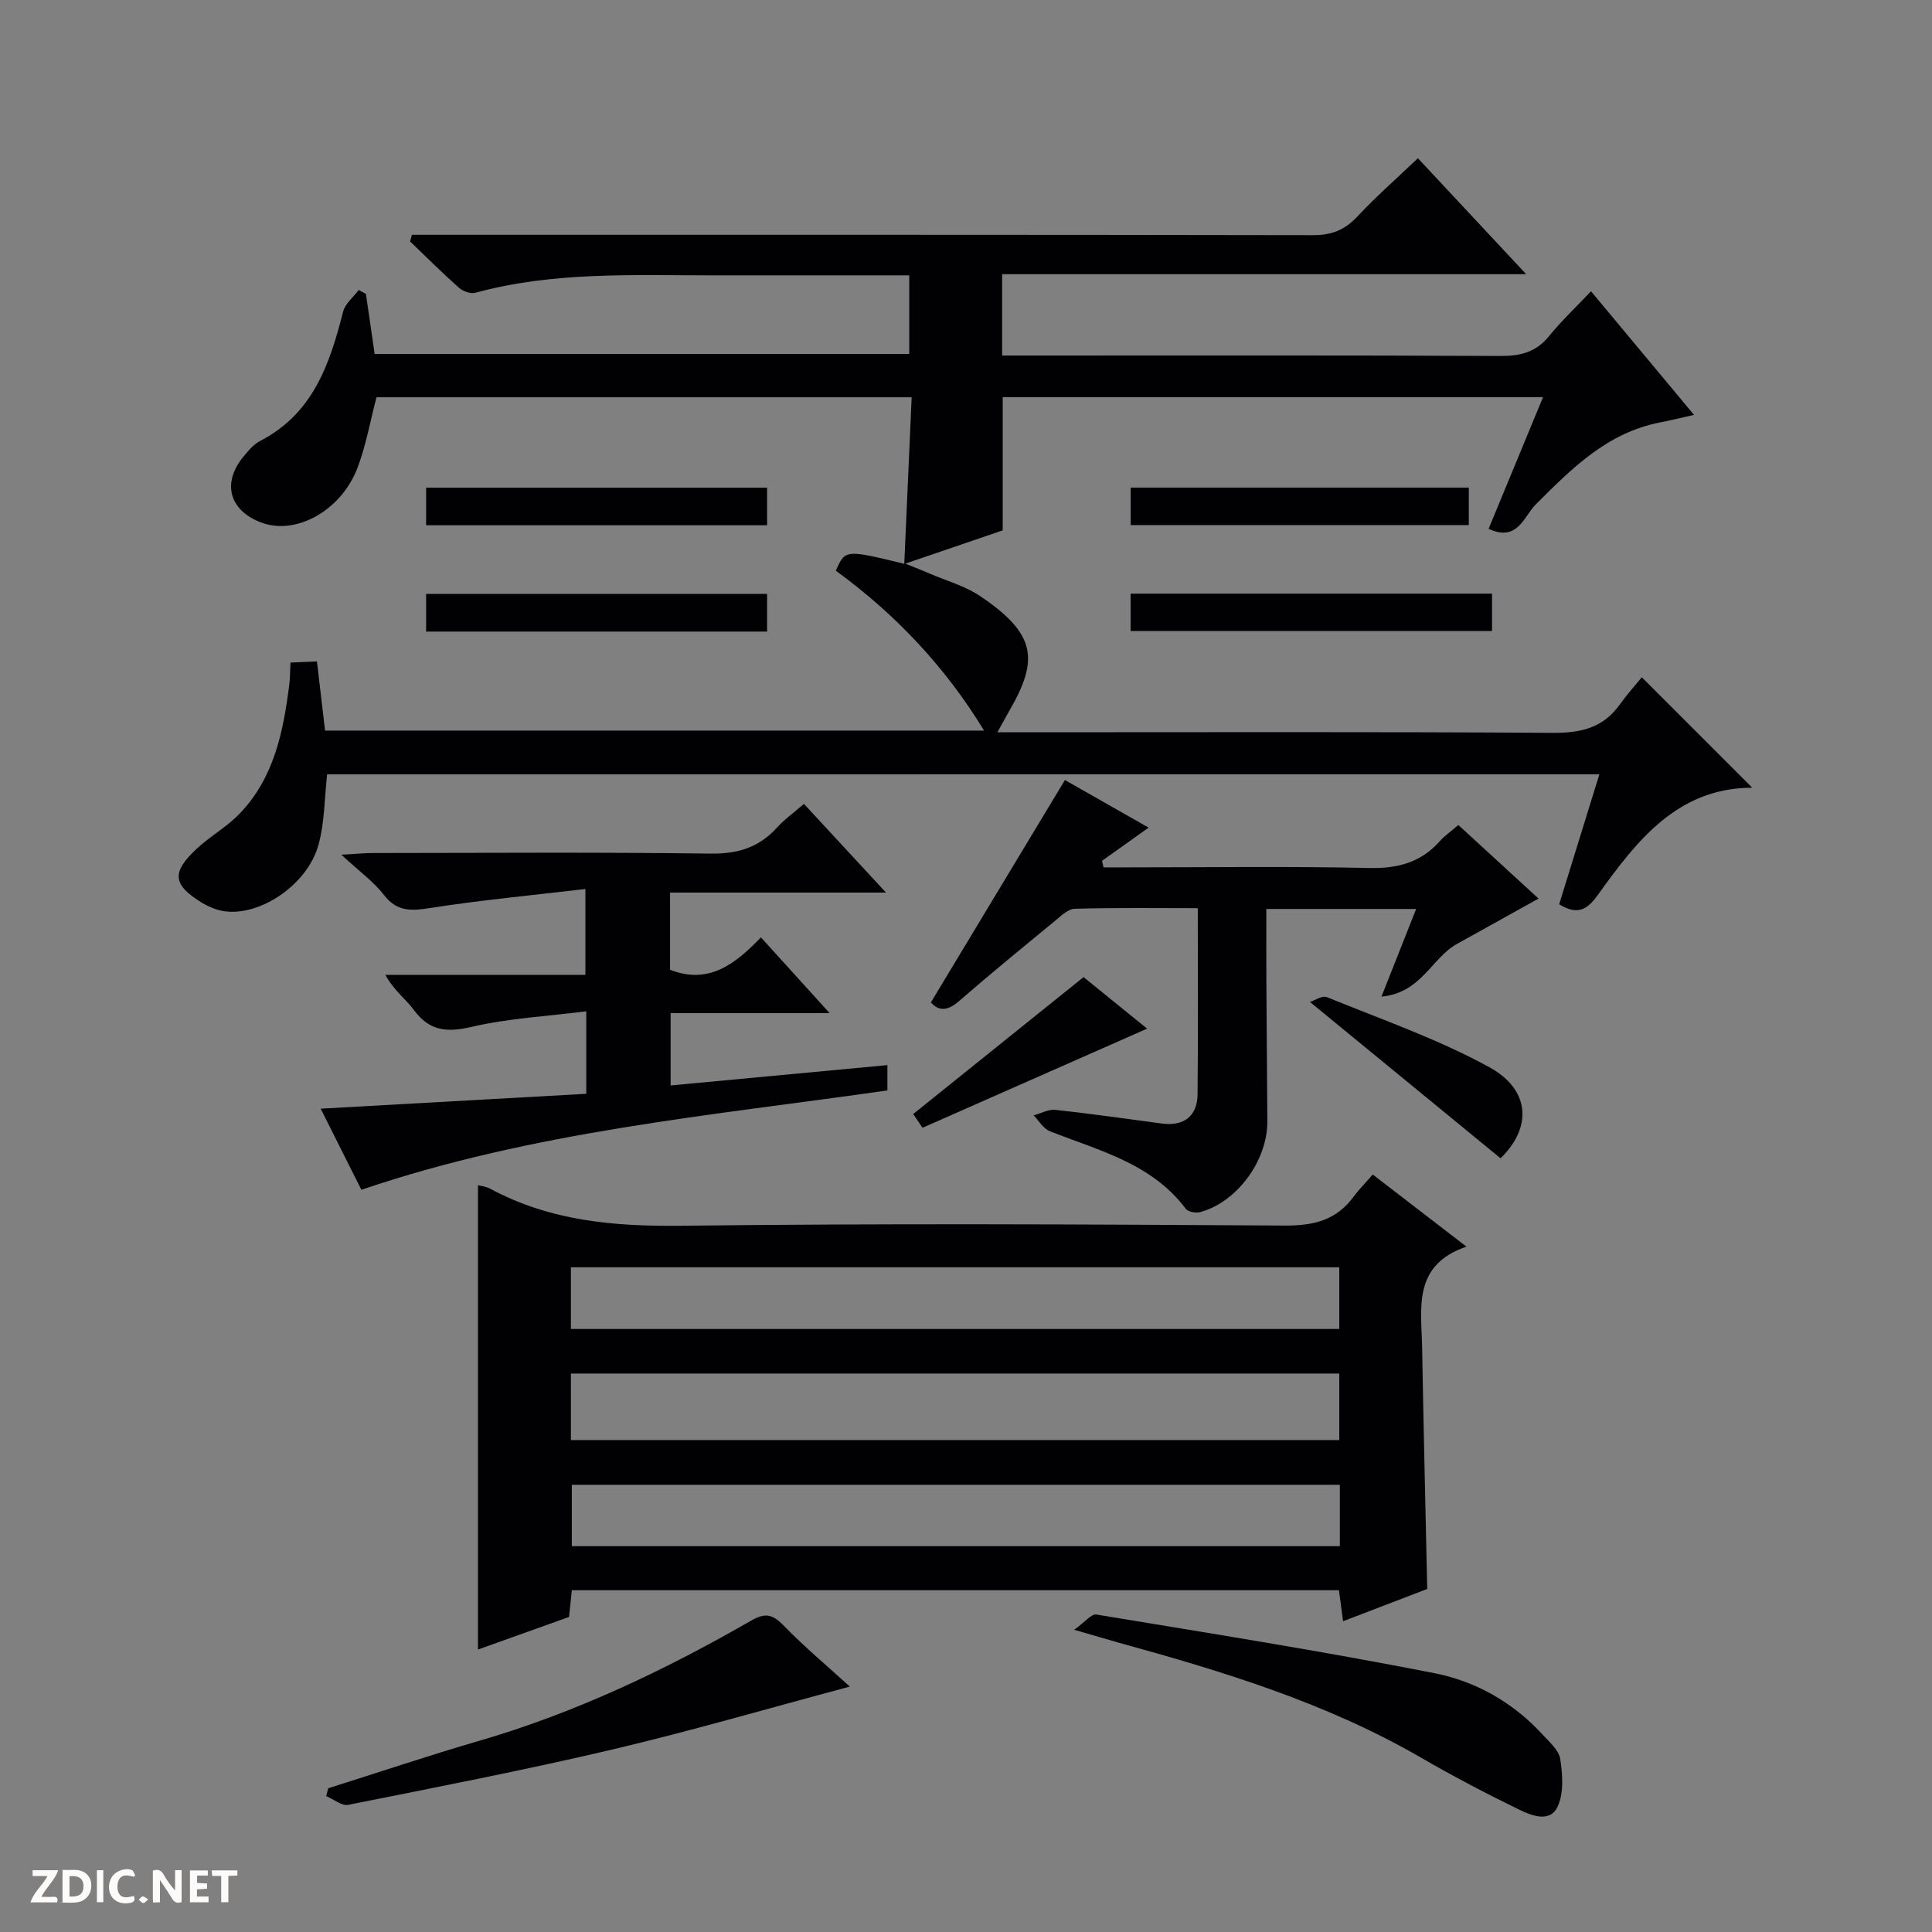 <svg enable-background="new 0 0 400 400" viewBox="0 0 400 400" xmlns="http://www.w3.org/2000/svg"><rect x="0" y="0" width="400" height="400" fill="#808080" stroke="none"/><path d="m37.59 393.81c-.92.31-1.52.05-2-.78-.7-1.2-1.52-2.34-2.47-3.78v4.59c-.55.03-.95.05-1.41.07-.03-.37-.06-.64-.06-.91 0-1.91 0-3.81 0-5.7 1.13-.41 1.77-.03 2.29.91.62 1.11 1.38 2.14 2.31 3.19v-4.2h1.35v6.61z" fill="#fcfbfa"/><path d="m12.94 393.88v-6.75c1.9.19 3.93-.54 5.37 1.29.8 1.01.78 2.88.03 3.97-1.37 1.97-3.4 1.51-6.4 1.49m2.45-1.22c2.04.12 2.92-.58 2.89-2.21-.03-1.51-.98-2.19-2.89-2z" fill="#fcfbfa"/><path d="m11.81 393.87h-5.49c.68-2.18 2.47-3.48 3.51-5.45h-3.08v-1.21h5.29c-.71 2.13-2.44 3.48-3.47 5.51.86 0 1.63.04 2.39-.01.79-.05 1.14.21.85 1.16" fill="#fcfbfa"/><path d="m39.33 393.86v-6.61h3.7v1.07h-2.22v1.52c.68.04 1.34.09 2.07.13v1.07c-.72.05-1.38.09-2.1.14v1.48h2.4v1.19h-3.85z" fill="#fcfbfa"/><path d="m27.71 388.56c-1.15-.3-2.46-.61-3.1.64-.37.73-.41 1.93-.06 2.67.63 1.35 1.99.93 3.17.68.35.94-.01 1.32-.93 1.46-1.62.25-3.05-.27-3.76-1.48-.73-1.24-.6-3.03.31-4.17.88-1.11 2.71-1.7 4-1.16.32.13.44.74.65 1.12-.1.08-.19.16-.28.24" fill="#fcfbfa"/><path d="m49.15 387.24v1.07c-.59.02-1.17.05-1.87.08v5.44h-1.48v-5.44h-1.85c-.05-.4-.08-.73-.13-1.15z" fill="#fcfbfa"/><path d="m20.06 387.21h1.33v6.62h-1.33z" fill="#fcfbfa"/><path d="m30.68 393.25c-.39.38-.8.79-1.05.76-.32-.05-.6-.45-.9-.7.26-.24.51-.64.8-.67.29-.04.62.3 1.15.61" fill="#fcfbfa"/><g fill="#010104"><path d="m67.73 160.31c-.56 5-.52 9.9-1.75 14.46-2.47 9.21-14.03 16.13-21.47 13.41-.92-.34-1.84-.74-2.68-1.26-6.04-3.71-6.39-6.23-1.19-11.12 2.77-2.61 6.23-4.52 8.87-7.24 7.23-7.44 9.16-17.07 10.39-26.9.16-1.31.15-2.64.24-4.48 1.78-.08 3.5-.15 5.48-.24.57 4.84 1.11 9.42 1.68 14.32h136.44c-8.02-13.18-18.38-24.14-30.69-33.1 1.95-4.4 1.95-4.4 14.17-1.43.51-11.51 1.01-22.86 1.53-34.48-37.49 0-74.24 0-110.8 0-1.32 5.02-2.17 9.95-3.91 14.54-3.39 8.99-12.84 14.13-20.03 11.37-6.49-2.48-8.07-8.09-3.73-13.46 1.04-1.28 2.18-2.69 3.6-3.42 10.91-5.64 14.4-15.88 17.15-26.74.42-1.67 2.13-3.01 3.24-4.5.5.27.99.54 1.49.81.59 4.06 1.18 8.11 1.81 12.44h110.68c0-5.48 0-10.7 0-16.28-13.78 0-27.26 0-40.74 0-16.45.01-32.96-.81-49.11 3.61-.99.27-2.58-.33-3.41-1.07-3.46-3.08-6.75-6.36-10.09-9.56.13-.46.25-.92.38-1.38h5.57c60.33 0 120.65-.03 180.98.08 3.82.01 6.56-1.05 9.15-3.82 3.84-4.1 8.09-7.83 12.58-12.11 7.14 7.64 14.45 15.47 22.42 24.01-36.66 0-72.37 0-108.5 0v16.84h5.74c32.5 0 64.99-.07 97.49.09 4.15.02 7.35-.82 10.03-4.14 2.5-3.1 5.44-5.85 8.66-9.26 7.23 8.68 14.07 16.88 21.33 25.6-2.87.64-4.95 1.16-7.04 1.56-10.95 2.13-18.3 9.55-25.77 17.02-2.39 2.39-3.72 7.83-9.72 5 3.73-9.02 7.43-17.97 11.27-27.25-37.63 0-74.72 0-111.87 0v27.58c-5.97 2.04-12.51 4.27-20.16 6.88 2.25.92 3.64 1.45 5.01 2.05 3.51 1.51 7.32 2.56 10.44 4.65 11.65 7.82 12.19 13.16 6.19 23.58-.72 1.26-1.41 2.53-2.58 4.64h6.46c36.16 0 72.33-.12 108.49.12 5.77.04 10.38-.98 13.84-5.78 1.55-2.16 3.34-4.15 4.63-5.73 8.1 8.11 15.43 15.43 22.87 22.87-15.34.01-23.81 10.8-31.85 22.03-2.1 2.93-4.07 4.62-8.13 2.1 2.68-8.65 5.44-17.58 8.32-26.9-88.09-.01-175.77-.01-263.4-.01z"/><path d="m284.21 243.17c6.64 5.11 12.55 9.66 19.4 14.93-11.26 3.86-9.31 12.82-9.17 21 .28 16.44.69 32.88 1.05 49.88-5.39 2.07-11.22 4.3-17.42 6.68-.32-2.4-.58-4.3-.86-6.42-52.93 0-105.68 0-158.82 0-.18 1.76-.36 3.51-.57 5.53-6.33 2.27-12.71 4.55-18.86 6.75 0-32.11 0-64.08 0-96.13.47.13 1.62.22 2.55.73 12.38 6.67 25.6 7.82 39.5 7.66 41.65-.5 83.31-.3 124.96-.04 5.99.04 10.69-1.09 14.27-5.97 1.09-1.47 2.39-2.78 3.97-4.6zm-166.01 54.98h159.08c0-4.88 0-9.32 0-13.77-53.19 0-106.07 0-159.08 0zm0-23h159.08c0-4.55 0-8.65 0-12.77-53.19 0-106.07 0-159.08 0zm159.2 32.26c-53.36 0-106.24 0-159.01 0v12.71h159.01c0-4.44 0-8.41 0-12.71z"/><path d="m138.73 184.8v15.98c8.03 3.15 13.53-1.22 18.81-6.71 4.66 5.14 9.11 10.04 14.22 15.68-11.42 0-21.94 0-32.91 0v14.98c14.99-1.41 29.78-2.8 44.88-4.21v5.24c-36.42 5.22-73.21 8.44-108.91 20.57-2.81-5.59-5.53-11-8.43-16.79 18.62-1.04 36.74-2.06 54.99-3.08 0-5.85 0-10.8 0-17.08-8.15 1.03-16.07 1.44-23.68 3.21-5.15 1.2-8.76.92-12-3.47-1.73-2.34-4.22-4.12-5.91-7.29h41.41c0-5.88 0-11.09 0-17.77-10.94 1.29-21.62 2.29-32.2 3.94-3.91.61-6.81.78-9.5-2.7-2.11-2.73-5.04-4.83-8.83-8.34 3.2-.18 4.87-.35 6.53-.35 23.33-.02 46.67-.19 69.99.12 5.61.07 9.98-1.3 13.69-5.4 1.54-1.7 3.46-3.06 5.57-4.89 5.56 6.01 10.94 11.82 16.99 18.36-15.35 0-29.88 0-44.71 0z"/><path d="m301.94 170.81c5.73 5.26 11.09 10.18 16.6 15.23-5.83 3.24-11.4 6.33-16.96 9.43-5.16 2.88-7.32 10.1-15.56 10.87 2.63-6.65 4.84-12.25 7.18-18.15-10.48 0-20.42 0-31.02 0 0 5.28-.02 10.39.01 15.49.05 9.49.14 18.98.2 28.47.05 8.11-6.26 16.74-13.9 18.8-.9.24-2.51-.04-2.99-.68-7.09-9.45-18-12.05-28.15-16.07-1.34-.53-2.24-2.15-3.34-3.27 1.49-.41 3.04-1.3 4.47-1.15 7.42.8 14.8 1.88 22.2 2.85 4.38.57 7.21-1.55 7.26-6.01.14-12.64.05-25.28.05-38.59-8.64 0-17.07-.12-25.48.12-1.4.04-2.86 1.5-4.1 2.52-6.68 5.5-13.39 10.97-19.91 16.65-2.48 2.16-4.29 1.9-5.77.22 9.28-15.39 18.39-30.52 27.75-46.04 4.98 2.83 10.98 6.24 17.33 9.85-3.39 2.42-6.52 4.64-9.64 6.87.1.45.2.9.3 1.36h5.06c16.66 0 33.32-.24 49.96.13 5.92.13 10.69-1.15 14.62-5.57.97-1.09 2.22-1.95 3.83-3.33z"/><path d="m222.4 337.43c2.24-1.6 3.56-3.33 4.57-3.16 23.39 3.86 46.81 7.58 70.06 12.15 8.46 1.67 16.21 6.02 22.26 12.62 1.45 1.58 3.45 3.28 3.74 5.15.5 3.23.76 7.06-.55 9.86-1.59 3.41-5.45 1.83-8.01.59-6.86-3.34-13.63-6.9-20.23-10.72-19.6-11.35-41.01-17.88-62.66-23.83-2.51-.71-5.02-1.46-9.18-2.66z"/><path d="m175.95 349.19c-17.35 4.64-33.23 9.28-49.32 13.06-18.07 4.25-36.31 7.78-54.52 11.42-1.35.27-3.04-1.17-4.57-1.81.14-.54.28-1.08.42-1.62 10.4-3.28 20.74-6.76 31.21-9.81 19.92-5.79 38.47-14.62 56.37-24.91 2.87-1.65 4.41-1.33 6.68 1.01 4.38 4.5 9.22 8.54 13.73 12.66z"/><path d="m308.91 122.91v7.74c-24.93 0-49.78 0-74.83 0 0-2.59 0-5 0-7.74z"/><path d="m158.82 100.97v7.78c-23.6 0-46.96 0-70.6 0 0-2.58 0-4.98 0-7.78z"/><path d="m158.82 122.97v7.79c-23.61 0-46.96 0-70.6 0 0-2.59 0-4.99 0-7.79z"/><path d="m304.1 100.95v7.76c-23.32 0-46.53 0-70 0 0-2.59 0-4.99 0-7.76z"/><path d="m271.22 207.45c.88-.27 2.51-1.4 3.51-1 11.31 4.62 22.97 8.66 33.63 14.51 8.59 4.72 8.79 12.57 2.31 18.85-13.03-10.68-26.06-21.38-39.45-32.36z"/><path d="m191 233.49c-.49-.73-1.23-1.81-1.93-2.84 11.68-9.39 23.28-18.71 35.27-28.35 4.06 3.29 8.8 7.14 13.16 10.67-15.46 6.83-30.85 13.62-46.5 20.52z"/></g></svg>